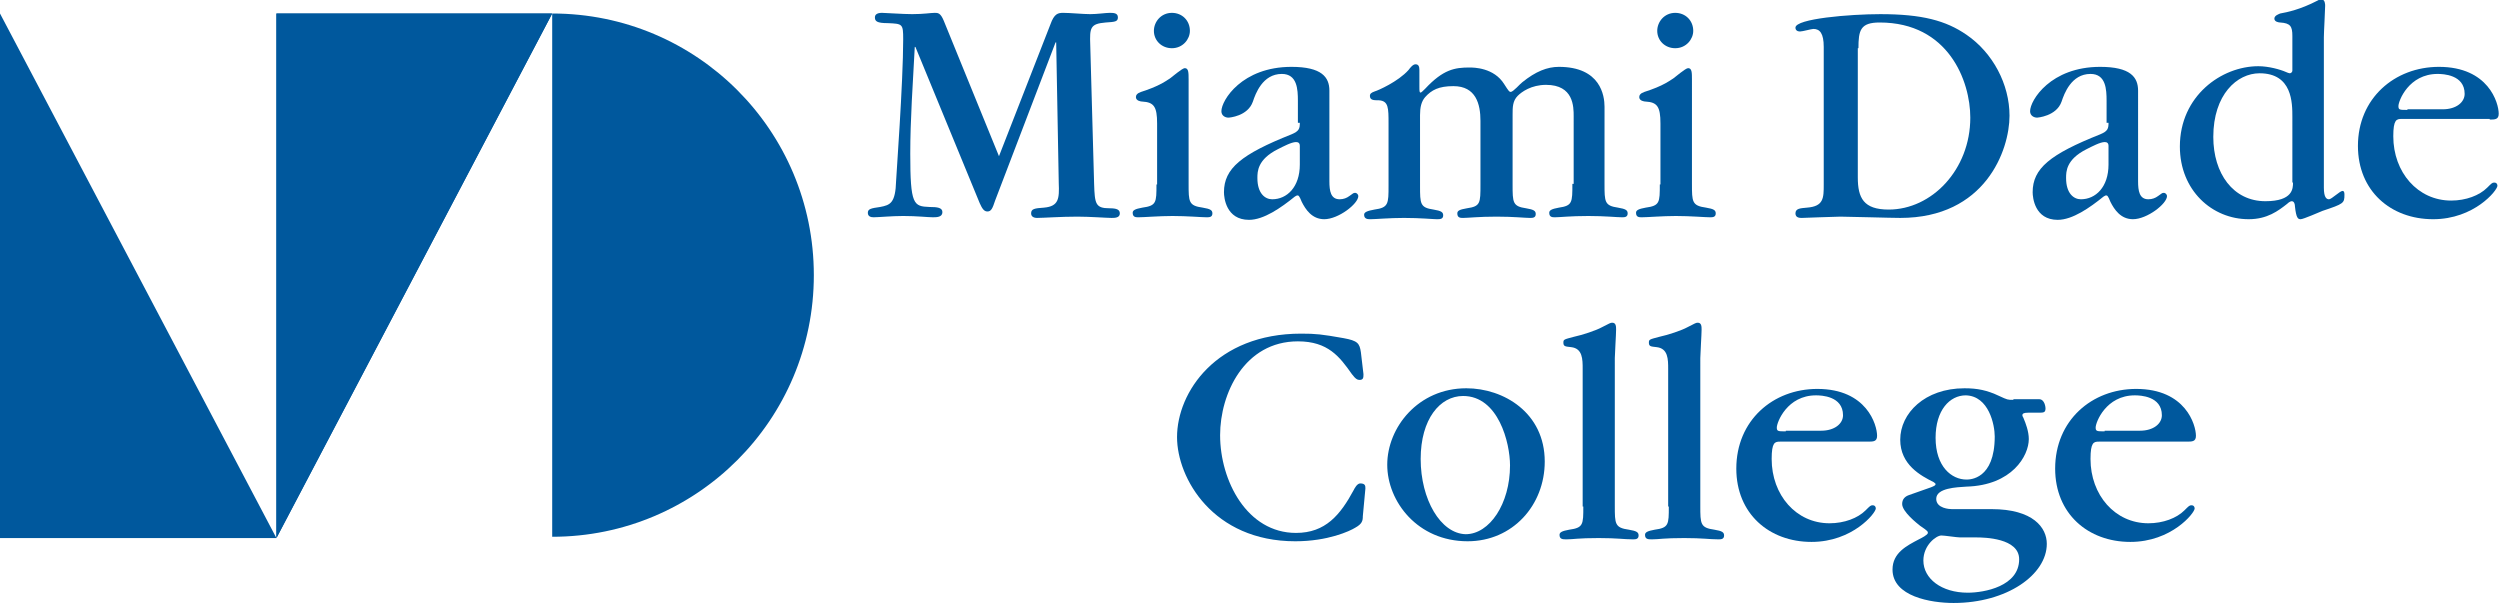 <?xml version="1.0" encoding="utf-8"?>
<!-- Generator: Adobe Illustrator 21.1.0, SVG Export Plug-In . SVG Version: 6.00 Build 0)  -->
<svg version="1.1" xmlns="http://www.w3.org/2000/svg" xmlns:xlink="http://www.w3.org/1999/xlink" x="0px" y="0px"
	 viewBox="0 0 388.9 94.7" style="enable-background:new 0 0 388.9 94.7;" xml:space="preserve">
<style type="text/css">
	.st0{fill:#00589D;}
	.st1{fill-rule:evenodd;clip-rule:evenodd;fill:#00589D;}
</style>
<g id="campus">
</g>
<g id="logo">
	<g>
		<path class="st0" d="M211.7,54.8c-0.2-1.4-0.5-1.8-2.7-2.2c-3.4-0.6-4.3-0.7-6.6-0.7c-13.2,0-19.3,9.1-19.3,16.1
			c0,6.4,5.6,16.2,18.4,16.2c5.1,0,8.5-1.6,9.3-2.1c1.1-0.6,1.2-1.1,1.2-1.8l0.4-4.3c0-0.4,0-0.8-0.8-0.8c-0.5,0-0.9,0.8-1,1
			c-2.1,3.9-4.4,6.7-9,6.7c-7.6,0-11.8-8.1-11.8-15.2c0-6.5,3.8-14.6,12.1-14.6c4.7,0,6.5,2.4,8.4,5.1c0.6,0.8,0.9,0.9,1.2,0.9
			c0.6,0,0.6-0.4,0.6-0.9L211.7,54.8L211.7,54.8z"/>
		<path class="st1" d="M240.3,71.8c0-7.6-6.4-11.4-12.2-11.4c-7.5,0-12.3,6.1-12.3,11.9c0,5.7,4.7,11.9,12.5,11.9
			C235.3,84.2,240.3,78.6,240.3,71.8L240.3,71.8z M221,71.4c0-6.2,3-9.8,6.6-9.8c5.5,0,7.3,7.3,7.3,10.8c0,6-3.2,10.7-6.9,10.7
			C224.1,83,221,77.7,221,71.4L221,71.4z"/>
		<path class="st0" d="M246.3,78.8c0,2.8,0,3.3-2.2,3.6c-1.1,0.2-1.5,0.4-1.5,0.8c0,0.7,0.5,0.7,1.1,0.7c1.1,0,1.7-0.2,5-0.2
			c2.9,0,3.9,0.2,5.3,0.2c0.4,0,0.9,0,0.9-0.6c0-0.5-0.3-0.7-1.5-0.9c-2.2-0.3-2.2-0.9-2.2-3.7V55.7c0-0.6,0.2-3.7,0.2-4.4
			c0-0.5,0-1.1-0.6-1.1c-0.3,0-0.4,0.1-1.6,0.7c-0.9,0.5-3,1.2-4.4,1.5c-1.5,0.4-1.6,0.4-1.6,0.9c0,0.6,0.3,0.6,1.2,0.7
			c1.8,0.2,1.8,1.9,1.8,3.4V78.8L246.3,78.8z"/>
		<path class="st0" d="M259.6,78.8c0,2.8,0,3.3-2.2,3.6c-1.1,0.2-1.5,0.4-1.5,0.8c0,0.7,0.5,0.7,1.1,0.7c1.1,0,1.7-0.2,5-0.2
			c2.9,0,3.9,0.2,5.3,0.2c0.4,0,0.9,0,0.9-0.6c0-0.5-0.3-0.7-1.5-0.9c-2.2-0.3-2.2-0.9-2.2-3.7V55.7c0-0.6,0.2-3.7,0.2-4.4
			c0-0.5,0-1.1-0.6-1.1c-0.3,0-0.4,0.1-1.6,0.7c-0.9,0.5-3,1.2-4.4,1.5c-1.5,0.4-1.6,0.4-1.6,0.9c0,0.6,0.3,0.6,1.2,0.7
			c1.8,0.2,1.8,1.9,1.8,3.4V78.8L259.6,78.8z"/>
		<path class="st1" d="M290.6,68.7c0.8,0,1.4,0,1.4-0.9c0-1.7-1.6-7.3-9.3-7.3c-6.9,0-12.6,4.9-12.6,12.4c0,7,5.1,11.4,11.7,11.4
			c6.4,0,10-4.5,10-5.2c0-0.2-0.1-0.5-0.5-0.5c-0.3,0-0.4,0.1-1.1,0.8c-1.2,1.2-3.3,2-5.6,2c-5.2,0-9-4.4-9-10
			c0-2.6,0.5-2.7,1.3-2.7H290.6L290.6,68.7z M277.8,67.1c-1.2,0-1.4,0-1.4-0.6c0-0.8,1.6-5,6.1-5c0.8,0,4.2,0.1,4.2,3.1
			c0,1.3-1.3,2.4-3.4,2.4H277.8L277.8,67.1z"/>
		<path class="st1" d="M313.2,62.2c-0.9,0-0.9,0-2.2-0.6c-1.9-0.9-3.4-1.2-5.4-1.2c-6.2,0-10,3.9-10,8c0,3.9,3.2,5.6,5.2,6.6
			c0.1,0.1,0.3,0.2,0.3,0.3c0,0.2-0.2,0.3-0.7,0.5L297,77c-0.6,0.2-1.1,0.6-1.1,1.4c0,1.2,2.3,3,2.8,3.4c1.2,0.8,1.2,0.9,1.2,1.1
			c0,0.3-1,0.8-1.4,1c-1.9,1-4.1,2.1-4.1,4.7c0,4.2,6,5.2,9.5,5.2c8.3,0,14.5-4.4,14.5-9.2c0-2.5-2.1-5.4-8.6-5.4h-6.2
			c-0.3,0-2.4-0.1-2.4-1.6c0-1.7,3.2-1.8,4.7-1.9c7.1-0.2,9.7-4.8,9.7-7.4c0-1.2-0.5-2.5-0.8-3.2c0-0.1-0.2-0.3-0.2-0.5
			c0-0.3,0.3-0.4,0.9-0.4h1.8c0.7,0,0.9-0.1,0.9-0.7c0-0.1-0.1-1.4-1-1.4H313.2L313.2,62.2z M310.3,67.9c0,6.7-3.9,6.7-4.4,6.7
			c-2.3,0-4.8-2-4.8-6.5c0-4.3,2.2-6.6,4.7-6.6C309.4,61.6,310.3,66.1,310.3,67.9L310.3,67.9z M307.4,83.6c1.3,0,6.7,0.1,6.7,3.4
			c0,4.2-5.4,5.2-8,5.2c-4.1,0-6.9-2.2-6.9-5c0-2.4,2-3.9,2.8-3.9c0.5,0,2.4,0.3,2.9,0.3L307.4,83.6L307.4,83.6z"/>
		<path class="st1" d="M340.2,68.7c0.8,0,1.4,0,1.4-0.9c0-1.7-1.6-7.3-9.3-7.3c-6.9,0-12.6,4.9-12.6,12.4c0,7,5.1,11.4,11.7,11.4
			c6.4,0,10-4.5,10-5.2c0-0.2-0.1-0.5-0.5-0.5c-0.3,0-0.4,0.1-1.1,0.8c-1.2,1.2-3.3,2-5.6,2c-5.2,0-9-4.4-9-10
			c0-2.6,0.5-2.7,1.3-2.7H340.2L340.2,68.7z M327.4,67.1c-1.2,0-1.4,0-1.4-0.6c0-0.8,1.6-5,6.1-5c0.8,0,4.2,0.1,4.2,3.1
			c0,1.3-1.3,2.4-3.4,2.4H327.4L327.4,67.1z"/>
		<path class="st0" d="M164.2,6.6h0.1l0.4,21.9c0.1,2.4,0,3.6-2.3,3.8c-1.5,0.1-2,0.2-2,0.9c0,0.6,0.6,0.7,0.9,0.7
			c1,0,3.7-0.2,6.3-0.2c1.9,0,4.6,0.2,5.3,0.2c0.5,0,1.3,0,1.3-0.7c0-0.6-0.5-0.8-1.6-0.8c-2.2,0-2.3-0.7-2.4-3.8L169.6,7
			c-0.1-2.7,0-3.3,2.4-3.5c1.4-0.1,1.9-0.1,1.9-0.8c0-0.7-0.7-0.7-1.3-0.7c-0.6,0-1.9,0.2-3,0.2c-1.1,0-3.1-0.2-4.2-0.2
			c-0.8,0-1.4,0.1-2,1.8l-8,20.5l-8.6-21.1c-0.5-1.2-0.9-1.2-1.4-1.2c-0.6,0-1.7,0.2-3.5,0.2c-1.4,0-4.2-0.2-4.7-0.2
			c-0.8,0-1.1,0.3-1.1,0.7c0,0.6,0.3,0.9,2,0.9c2.3,0.1,2.4,0.1,2.4,2.5c0,6.7-1.1,21.6-1.1,22c-0.1,3.5-0.9,3.8-2.5,4.1
			c-1.4,0.2-1.9,0.3-1.9,0.9c0,0.6,0.5,0.7,0.9,0.7c0.8,0,2.8-0.2,4.6-0.2c2.2,0,3.8,0.2,4.6,0.2c0.6,0,1.5,0,1.5-0.8
			c0-0.7-0.8-0.8-2-0.8c-2.5-0.1-3-0.3-3-8.3c0-5.2,0.4-11,0.7-16.6h0.1l10,24.3c0.4,0.9,0.7,1.3,1.2,1.3c0.6,0,0.8-0.5,1.2-1.7
			L164.2,6.6L164.2,6.6z"/>
		<path class="st1" d="M179.9,28.7c0,2.8,0,3.3-2.2,3.6c-1.1,0.2-1.5,0.4-1.5,0.8c0,0.7,0.5,0.7,0.9,0.7c0.9,0,3.2-0.2,5.3-0.2
			c2.3,0,4.5,0.2,5.3,0.2c0.4,0,0.9,0,0.9-0.6c0-0.5-0.3-0.7-1.5-0.9c-2.2-0.3-2.2-0.9-2.2-3.7V12.4c0-1.1,0-1.8-0.6-1.8
			c-0.4,0-2,1.4-2.3,1.6c-0.9,0.6-2,1.3-4.5,2.1c-0.6,0.2-0.8,0.5-0.8,0.8c0,0.6,0.8,0.7,1,0.7c1.8,0.1,2.3,0.8,2.3,3.4V28.7
			L179.9,28.7z M185.1,4.8c0-1.6-1.2-2.8-2.8-2.8c-1.7,0-2.8,1.4-2.8,2.8c0,1.5,1.2,2.7,2.8,2.7C184,7.5,185.1,6.1,185.1,4.8
			L185.1,4.8z"/>
		<path class="st1" d="M202.2,19.1c0,0.9-0.1,1.3-1.3,1.8c-7.8,3.1-10.5,5.3-10.5,9c0,0.8,0.3,4.3,3.9,4.3c2.3,0,5-1.9,7.1-3.6
			c0,0,0.3-0.2,0.4-0.2c0.2,0,0.3,0,0.7,1c0.6,1.2,1.6,2.7,3.5,2.7c2.2,0,5.3-2.4,5.3-3.6c0-0.2-0.2-0.5-0.5-0.5
			c-0.3,0-0.3,0.1-0.9,0.5c-0.4,0.3-0.9,0.5-1.5,0.5c-1.4,0-1.6-1.3-1.6-2.8V14.1c0-2.1-1.2-3.7-5.9-3.7c-7.7,0-10.9,5.2-10.9,6.9
			c0,0.7,0.6,1,1.1,1c0.1,0,3-0.2,3.8-2.5c0.4-1.2,1.5-4.3,4.5-4.3c2.4,0,2.5,2.4,2.5,4.2V19.1L202.2,19.1z M202.2,25.6
			c0,3.5-2,5.4-4.3,5.4c-1.1,0-2.3-0.9-2.3-3.3c0-1,0-2.9,3.2-4.5c0.8-0.4,2.1-1.1,2.8-1.1c0.3,0,0.6,0.1,0.6,0.6V25.6L202.2,25.6z"
			/>
		<path class="st0" d="M244.6,28.6c0,2.9,0,3.4-2.1,3.7c-1.1,0.2-1.5,0.4-1.5,0.8c0,0.7,0.5,0.7,0.9,0.7c0.8,0,2.3-0.2,5.2-0.2
			c2.6,0,4.4,0.2,5.2,0.2c0.4,0,0.9,0,0.9-0.6c0-0.5-0.3-0.7-1.5-0.9c-2.1-0.3-2.1-0.9-2.1-3.7V16.6c0-1.7-0.6-6.2-7.1-6.2
			c-1.8,0-3.6,0.7-5.7,2.4c-0.3,0.2-1.4,1.5-1.8,1.5c-0.2,0-0.3-0.1-1-1.2c-1.6-2.6-4.8-2.6-5.4-2.6c-2.3,0-4.1,0.3-6.9,3.3
			c-0.3,0.3-0.6,0.6-0.7,0.6c-0.2,0-0.2-0.2-0.2-1v-2.5c0-0.5-0.1-0.9-0.6-0.9c-0.4,0-0.8,0.5-1.1,0.9c-1.6,1.8-4.8,3.2-5.2,3.3
			c-0.6,0.2-0.8,0.4-0.8,0.7c0,0.7,0.6,0.7,1.4,0.7c1.5,0.1,1.5,1.2,1.5,3.6v9.7c0,2.8,0,3.4-2.2,3.7c-1.1,0.2-1.6,0.4-1.6,0.8
			c0,0.7,0.6,0.7,1,0.7c0.8,0,2.9-0.2,5.2-0.2c2.6,0,4.5,0.2,5.1,0.2c0.5,0,1,0,1-0.6c0-0.5-0.3-0.7-1.5-0.9
			c-2.1-0.3-2.1-0.9-2.1-3.7V17.9c0-1.2,0.2-2.1,0.8-2.8c1-1.1,2.1-1.7,4.4-1.7c3.5,0,4.2,2.8,4.2,5.4v9.9c0,2.9,0,3.4-2.1,3.7
			c-1.2,0.2-1.5,0.4-1.5,0.8c0,0.7,0.5,0.7,0.9,0.7c0.8,0,2.4-0.2,5.2-0.2c2.7,0,4.4,0.2,5.2,0.2c0.4,0,0.9,0,0.9-0.6
			c0-0.5-0.3-0.7-1.5-0.9c-2.1-0.3-2.1-0.9-2.1-3.7V17.8c0-1.1,0-2.1,0.8-2.9c0.6-0.6,2.1-1.7,4.4-1.7c4.3,0,4.3,3.4,4.3,4.9V28.6
			L244.6,28.6z"/>
		<path class="st1" d="M258.2,28.7c0,2.8,0,3.3-2.2,3.6c-1.1,0.2-1.5,0.4-1.5,0.8c0,0.7,0.5,0.7,0.9,0.7c0.9,0,3.2-0.2,5.3-0.2
			c2.3,0,4.5,0.2,5.3,0.2c0.4,0,0.9,0,0.9-0.6c0-0.5-0.3-0.7-1.5-0.9c-2.2-0.3-2.2-0.9-2.2-3.7V12.4c0-1.1,0-1.8-0.6-1.8
			c-0.4,0-2,1.4-2.3,1.6c-0.9,0.6-2,1.3-4.5,2.1c-0.6,0.2-0.8,0.5-0.8,0.8c0,0.6,0.8,0.7,1,0.7c1.8,0.1,2.3,0.8,2.3,3.4V28.7
			L258.2,28.7z M263.4,4.8c0-1.6-1.2-2.8-2.8-2.8c-1.7,0-2.8,1.4-2.8,2.8c0,1.5,1.2,2.7,2.8,2.7C262.3,7.5,263.4,6.1,263.4,4.8
			L263.4,4.8z"/>
		<path class="st1" d="M283.7,28.7c0,2.1,0,3.4-2.6,3.6c-1,0.1-1.8,0.1-1.8,0.9c0,0.7,0.7,0.7,1,0.7c0.3,0,5.1-0.2,6-0.2
			c1.3,0,7.8,0.2,9.3,0.2c13.2,0,17-10.5,17-15.9c0-4.9-2.6-9.8-6.7-12.6c-3.2-2.2-6.9-3.2-13.4-3.2c-4.7,0-13.2,0.7-13.2,2.1
			c0,0.4,0.3,0.6,0.7,0.6c0.4,0,1.8-0.4,2.1-0.4c1,0,1.6,0.7,1.6,2.8V28.7L283.7,28.7z M289.1,7.5c0-2.8,0.3-4,3.3-4
			c10.7,0,14.1,9.1,14.1,14.8c0,8.1-6,14.3-12.7,14.3c-3.9,0-4.8-1.8-4.8-5V7.5L289.1,7.5z"/>
		<path class="st1" d="M328,19.1c0,0.9-0.1,1.3-1.3,1.8c-7.8,3.1-10.5,5.3-10.5,9c0,0.8,0.3,4.3,3.9,4.3c2.3,0,5-1.9,7.1-3.6
			c0,0,0.3-0.2,0.4-0.2c0.2,0,0.3,0,0.7,1c0.6,1.2,1.6,2.7,3.5,2.7c2.2,0,5.3-2.4,5.3-3.6c0-0.2-0.2-0.5-0.5-0.5
			c-0.3,0-0.3,0.1-0.9,0.5c-0.4,0.3-0.9,0.5-1.5,0.5c-1.4,0-1.6-1.3-1.6-2.8V14.1c0-2.1-1.2-3.7-5.9-3.7c-7.7,0-10.9,5.2-10.9,6.9
			c0,0.7,0.6,1,1.1,1c0,0,3-0.2,3.8-2.5c0.4-1.2,1.5-4.3,4.5-4.3c2.4,0,2.5,2.4,2.5,4.2V19.1L328,19.1z M328,25.6
			c0,3.5-2,5.4-4.3,5.4c-1.1,0-2.3-0.9-2.3-3.3c0-1,0-2.9,3.2-4.5c0.8-0.4,2.1-1.1,2.8-1.1c0.3,0,0.6,0.1,0.6,0.6V25.6L328,25.6z"/>
		<path class="st1" d="M361.5,5.8c0-0.8,0.2-4.2,0.2-4.9c0-0.2,0-1-0.6-1c-0.3,0-0.6,0.2-0.6,0.2c-2.7,1.4-4.7,1.8-5.8,2
			c-0.2,0.1-0.9,0.3-0.9,0.8c0,0.5,0.7,0.6,0.9,0.6c1.6,0.1,1.9,0.6,1.9,2.1V11c0,0.2-0.2,0.4-0.4,0.4c-0.1,0-0.4-0.1-0.6-0.2
			c-0.9-0.4-2.7-0.9-4.3-0.9c-5.7,0-12.2,4.6-12.2,12.5c0,6.8,5,11.3,10.7,11.3c2.9,0,4.6-1.3,6-2.4c0.2-0.2,0.5-0.4,0.7-0.4
			c0.4,0,0.5,0.5,0.5,0.8c0.2,1.9,0.5,2,0.9,2c0.4,0,2.9-1.1,3.4-1.3c3.3-1.1,3.4-1.2,3.4-2.5c0-0.2,0-0.6-0.3-0.6
			c-0.4,0-1.7,1.3-2.1,1.3c-0.4,0-0.8-0.3-0.8-1.8V5.8L361.5,5.8z M356.7,28.4c0,0.9,0,2.9-4.3,2.9c-5,0-8.1-4.3-8.1-10
			c0-6.6,3.7-9.9,7.2-9.9c5.1,0,5.1,4.6,5.1,6.8V28.4L356.7,28.4z"/>
		<path class="st1" d="M387.3,18.6c0.8,0,1.4,0,1.4-0.9c0-1.7-1.6-7.3-9.3-7.3c-6.9,0-12.6,4.9-12.6,12.3c0,7,5.1,11.4,11.7,11.4
			c6.4,0,10-4.5,10-5.2c0-0.2-0.1-0.5-0.5-0.5c-0.3,0-0.4,0.1-1.1,0.8c-1.2,1.2-3.3,2-5.6,2c-5.2,0-9-4.4-9-10
			c0-2.6,0.5-2.7,1.3-2.7H387.3L387.3,18.6z M374.5,17.1c-1.2,0-1.4,0-1.4-0.6c0-0.8,1.6-5,6.1-5c0.8,0,4.2,0.1,4.2,3.1
			c0,1.3-1.3,2.4-3.4,2.4H374.5L374.5,17.1z"/>
	</g>
	<g>
		<polygon class="st0" points="43,83.7 0,83.7 0,2.1 		"/>
		<polygon class="st0" points="85.9,2.1 43,2.1 43,83.7 		"/>
		<polygon class="st0" points="85.9,2.1 43,2.1 43,83.7 		"/>
		<path class="st0" d="M85.9,2.1v81.4c22.5,0,40.7-18.2,40.7-40.7C126.6,20.3,108.4,2.1,85.9,2.1z"/>
	</g>
</g>
</svg>
